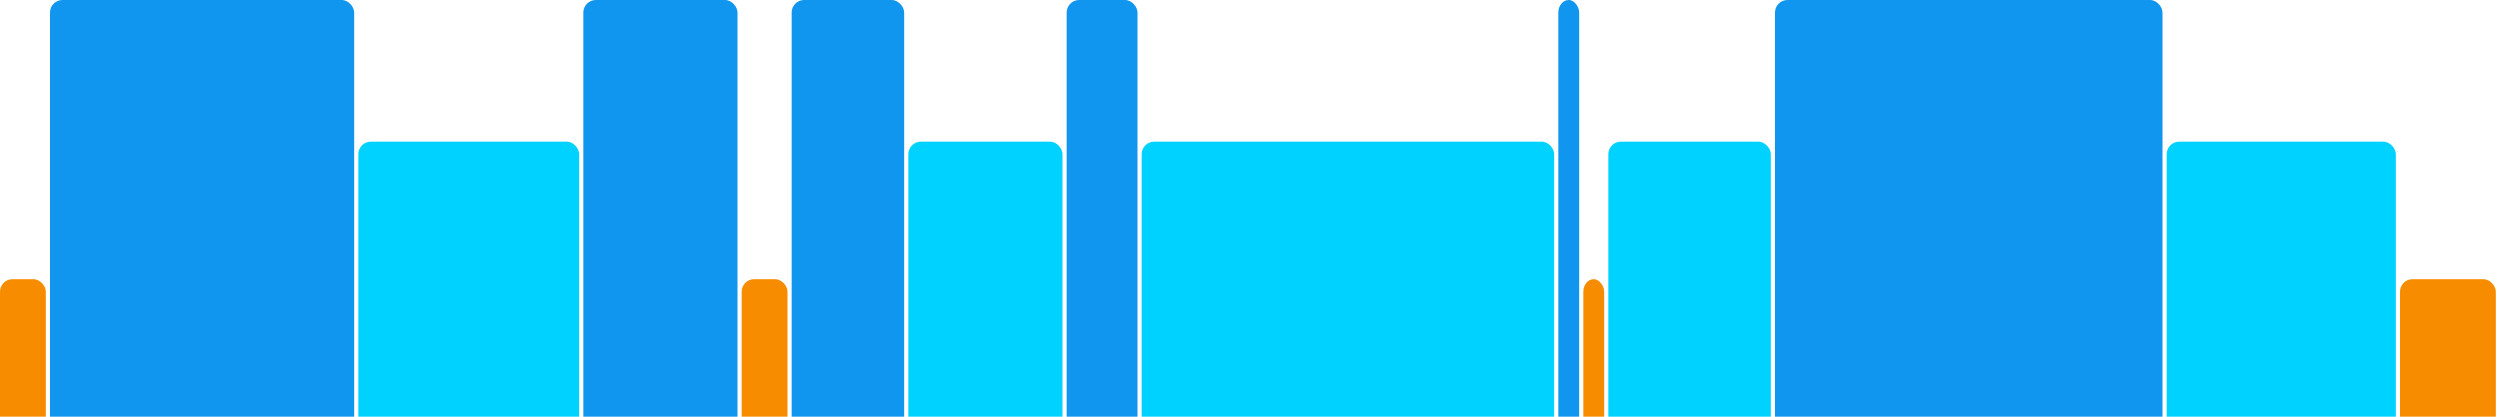 <svg version="1.1" baseProfile="full" width="600" height="100" xmlns="http://www.w3.org/2000/svg">
<rect x="0" y="67" rx="3" ry="3" width="11" height="43" fill="rgb(248,140,0)" />
<rect x="12" y="0" rx="3" ry="3" width="73" height="110" fill="rgb(17,150,239)" />
<rect x="86" y="34" rx="3" ry="3" width="53" height="76" fill="rgb(0,210,255)" />
<rect x="140" y="0" rx="3" ry="3" width="37" height="110" fill="rgb(17,150,239)" />
<rect x="178" y="67" rx="3" ry="3" width="11" height="43" fill="rgb(248,140,0)" />
<rect x="190" y="0" rx="3" ry="3" width="27" height="110" fill="rgb(17,150,239)" />
<rect x="218" y="34" rx="3" ry="3" width="37" height="76" fill="rgb(0,210,255)" />
<rect x="256" y="0" rx="3" ry="3" width="17" height="110" fill="rgb(17,150,239)" />
<rect x="274" y="34" rx="3" ry="3" width="99" height="76" fill="rgb(0,210,255)" />
<rect x="374" y="0" rx="3" ry="3" width="5" height="110" fill="rgb(17,150,239)" />
<rect x="380" y="67" rx="3" ry="3" width="5" height="43" fill="rgb(248,140,0)" />
<rect x="386" y="34" rx="3" ry="3" width="39" height="76" fill="rgb(0,210,255)" />
<rect x="426" y="0" rx="3" ry="3" width="93" height="110" fill="rgb(17,150,239)" />
<rect x="520" y="34" rx="3" ry="3" width="55" height="76" fill="rgb(0,210,255)" />
<rect x="576" y="67" rx="3" ry="3" width="23" height="43" fill="rgb(248,140,0)" />
</svg>
